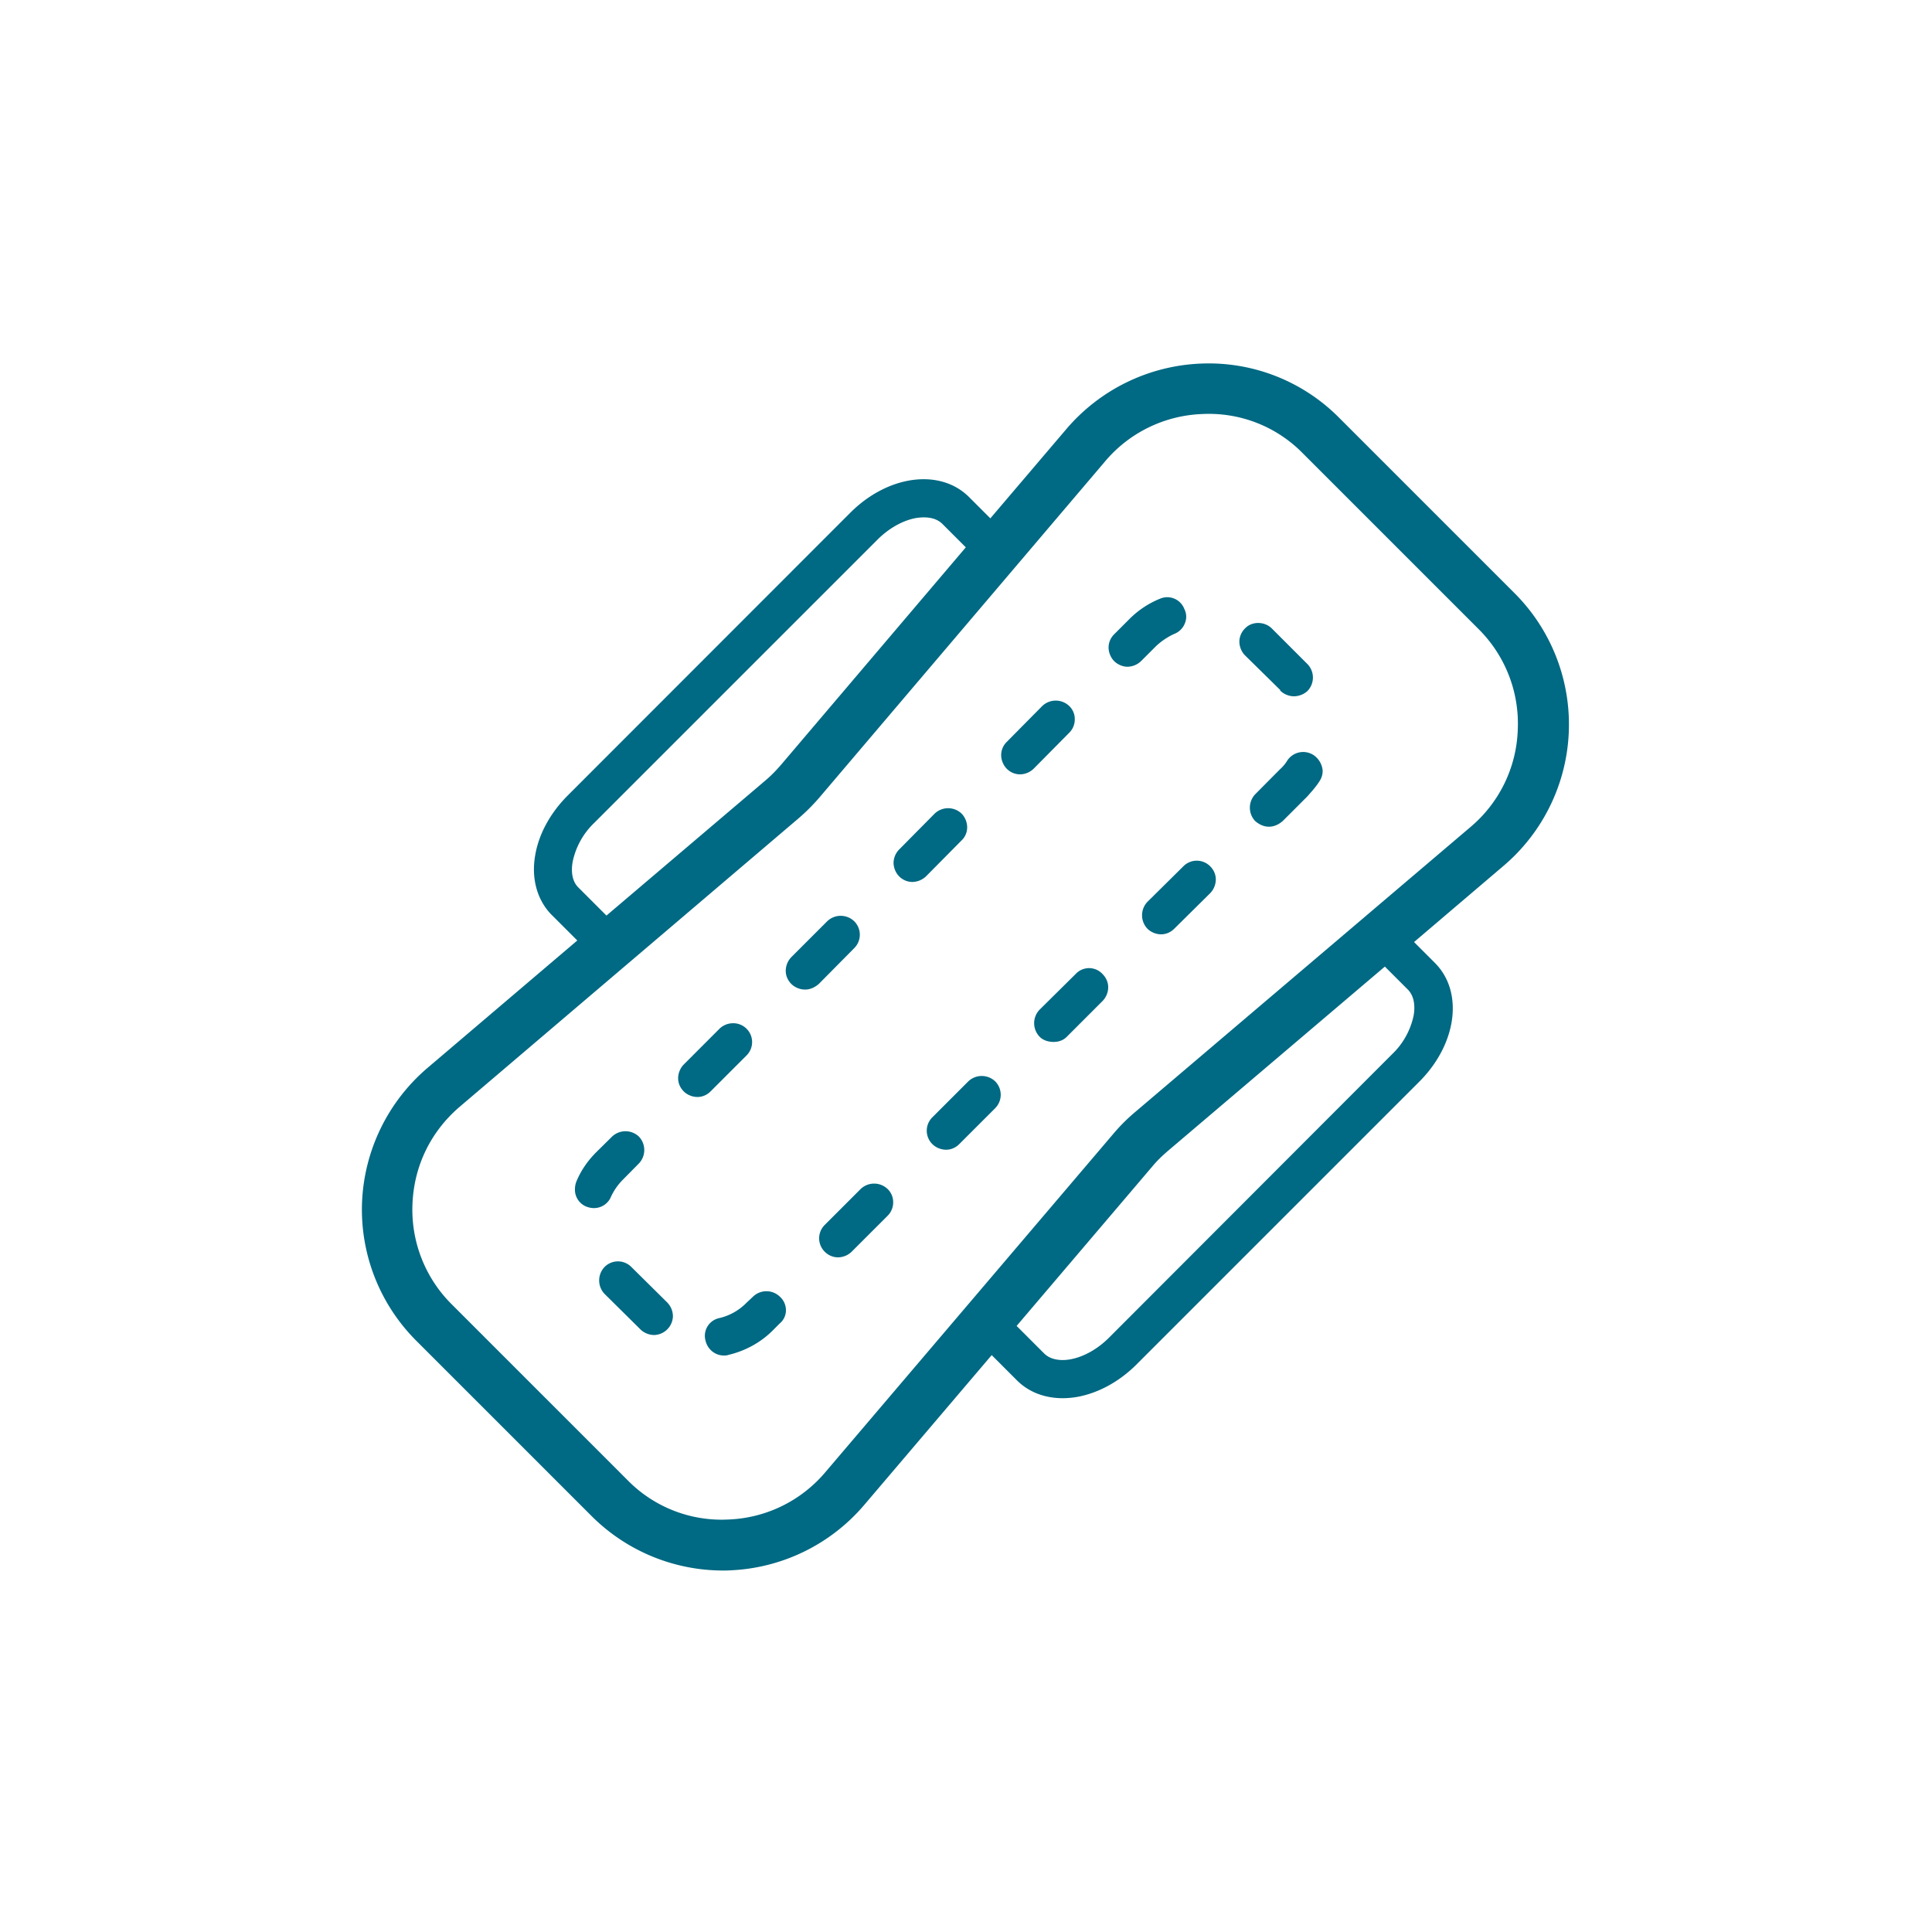 <svg width="40" height="40" viewBox="0 0 40 40" fill="none" xmlns="http://www.w3.org/2000/svg"><path d="M31.356 12.28l-3.632-3.632a3.8 3.8 0 0 0-2.868-1.12 3.864 3.864 0 0 0-2.772 1.348l-1.58 1.856-.44-.44c-.6-.6-1.68-.456-2.46.324l-5.86 5.864c-.352.356-.592.792-.664 1.232-.084.48.044.928.34 1.228l.532.532-3.108 2.644a3.864 3.864 0 0 0-1.348 2.772 3.84 3.84 0 0 0 1.12 2.868l3.636 3.636a3.853 3.853 0 0 0 2.716 1.124c.052 0 .104 0 .152-.004a3.856 3.856 0 0 0 2.768-1.348l2.644-3.108.524.524c.24.24.572.368.944.368.092 0 .188-.008.288-.024.44-.076.876-.312 1.232-.664l5.864-5.864c.78-.78.924-1.86.324-2.46l-.432-.432 1.856-1.58a3.842 3.842 0 0 0 .224-5.644zm-19.5 5.564a1.55 1.55 0 0 1 .448-.808l5.864-5.864c.236-.236.528-.4.804-.448.136-.02.38-.036.54.124l.484.484-3.82 4.496c-.1.116-.204.224-.316.32l-3.304 2.808-.576-.576c-.164-.156-.148-.404-.124-.536zm17.412 3.18a1.54 1.54 0 0 1-.448.804l-5.86 5.868c-.236.236-.528.4-.804.448-.132.024-.38.036-.54-.124l-.568-.568 2.808-3.3c.096-.116.204-.22.32-.32l4.496-3.82.476.476c.156.156.144.404.12.536zm1.18-3.904l-6.956 5.912a3.74 3.74 0 0 0-.436.436l-5.968 7.012a2.762 2.762 0 0 1-2.012.98 2.725 2.725 0 0 1-2.084-.816l-3.636-3.636a2.76 2.76 0 0 1-.816-2.084c.032-.788.38-1.5.98-2.012l7.012-5.968a4.08 4.08 0 0 0 .436-.436l5.912-6.956a2.762 2.762 0 0 1 2.012-.98 2.72 2.72 0 0 1 2.084.816l3.632 3.632a2.76 2.76 0 0 1 .816 2.084 2.753 2.753 0 0 1-.976 2.016z" fill="#006983"/><path d="M15.592 26.844l-.136.128a1.158 1.158 0 0 1-.556.316.375.375 0 0 0-.292.472c.044.18.2.304.376.304.032 0 .064 0 .096-.012.356-.084.684-.264.936-.524l.128-.128a.353.353 0 0 0 .128-.272.377.377 0 0 0-.128-.284.4.4 0 0 0-.552 0zM27.2 15.636a.394.394 0 0 0-.544.104.798.798 0 0 1-.156.188l-.512.516a.404.404 0 0 0 0 .556c.084.072.18.116.284.116.104 0 .2-.044.284-.116l.512-.512c.084-.096.18-.2.252-.316a.375.375 0 0 0 .064-.22.432.432 0 0 0-.184-.316zm-9.516 3.436a.404.404 0 0 0-.556 0l-.744.744a.413.413 0 0 0-.116.284c0 .104.044.2.116.272.072.072.18.116.284.116.104 0 .2-.044.284-.116l.736-.744a.392.392 0 0 0-.004-.556zm-4.612 7.16a.39.39 0 0 0-.556 0 .404.404 0 0 0 0 .556l.744.736c.072.072.18.116.284.116a.4.4 0 0 0 .388-.388.413.413 0 0 0-.116-.284l-.744-.736zm4.748-1.616l-.744.744a.39.39 0 0 0 0 .556.385.385 0 0 0 .272.116.413.413 0 0 0 .284-.116l.744-.744a.385.385 0 0 0 .116-.272.377.377 0 0 0-.116-.284.404.404 0 0 0-.556 0zm-5.168.156a1.25 1.25 0 0 1 .252-.356l.324-.328a.404.404 0 0 0 0-.556.404.404 0 0 0-.556 0l-.328.324c-.18.18-.316.38-.408.6a.435.435 0 0 0-.032.156.377.377 0 0 0 .232.368c.052.02.104.032.156.032a.38.38 0 0 0 .36-.24zm2.804-2.92a.39.39 0 0 0-.278-.667.404.404 0 0 0-.278.11l-.744.745a.413.413 0 0 0-.116.284c0 .104.044.2.116.272.072.072.18.116.284.116.104 0 .2-.044.272-.116l.744-.744zm9.044-3.916l-.744.736a.404.404 0 0 0 0 .556c.072.072.18.116.284.116.104 0 .2-.044.272-.116l.744-.736a.413.413 0 0 0 .116-.284c0-.104-.044-.2-.116-.272a.39.39 0 0 0-.556 0zm2.008-3.636c.072.072.18.116.284.116a.43.43 0 0 0 .272-.104.4.4 0 0 0 .012-.556l-.744-.744c-.148-.148-.412-.156-.556 0a.385.385 0 0 0-.116.272c0 .104.044.212.116.284l.724.712.008.02zm-2.196-1.176a.384.384 0 0 0 .22-.22.35.35 0 0 0-.012-.296.378.378 0 0 0-.504-.212 1.9 1.9 0 0 0-.632.42l-.316.316a.385.385 0 0 0-.116.272c0 .104.044.212.116.284.072.072.18.116.272.116a.413.413 0 0 0 .284-.116l.316-.316c.108-.1.232-.184.372-.248zm-4.264 9.264l-.744.744a.39.39 0 0 0 0 .556c.072.072.18.116.284.116.104 0 .2-.044.272-.116l.744-.744a.394.394 0 0 0 0-.556.404.404 0 0 0-.556 0zm-.024-5.26a.413.413 0 0 0-.116-.284.404.404 0 0 0-.556 0l-.736.744a.407.407 0 0 0-.116.272c0 .104.044.212.116.284a.385.385 0 0 0 .272.116.42.42 0 0 0 .284-.116l.736-.744a.37.37 0 0 0 .116-.272zm2.228-2.228a.372.372 0 0 0-.116-.284.404.404 0 0 0-.556 0l-.736.744a.385.385 0 0 0-.116.272c0 .104.044.212.116.284a.385.385 0 0 0 .272.116.413.413 0 0 0 .284-.116l.736-.744a.385.385 0 0 0 .116-.272zm.02 5.264l-.744.736a.403.403 0 0 0 0 .568c.072.072.18.104.284.104.104 0 .2-.032.272-.104l.744-.744a.413.413 0 0 0 .116-.284c0-.104-.044-.2-.116-.272a.378.378 0 0 0-.556-.004z" fill="#006983"/></svg>
